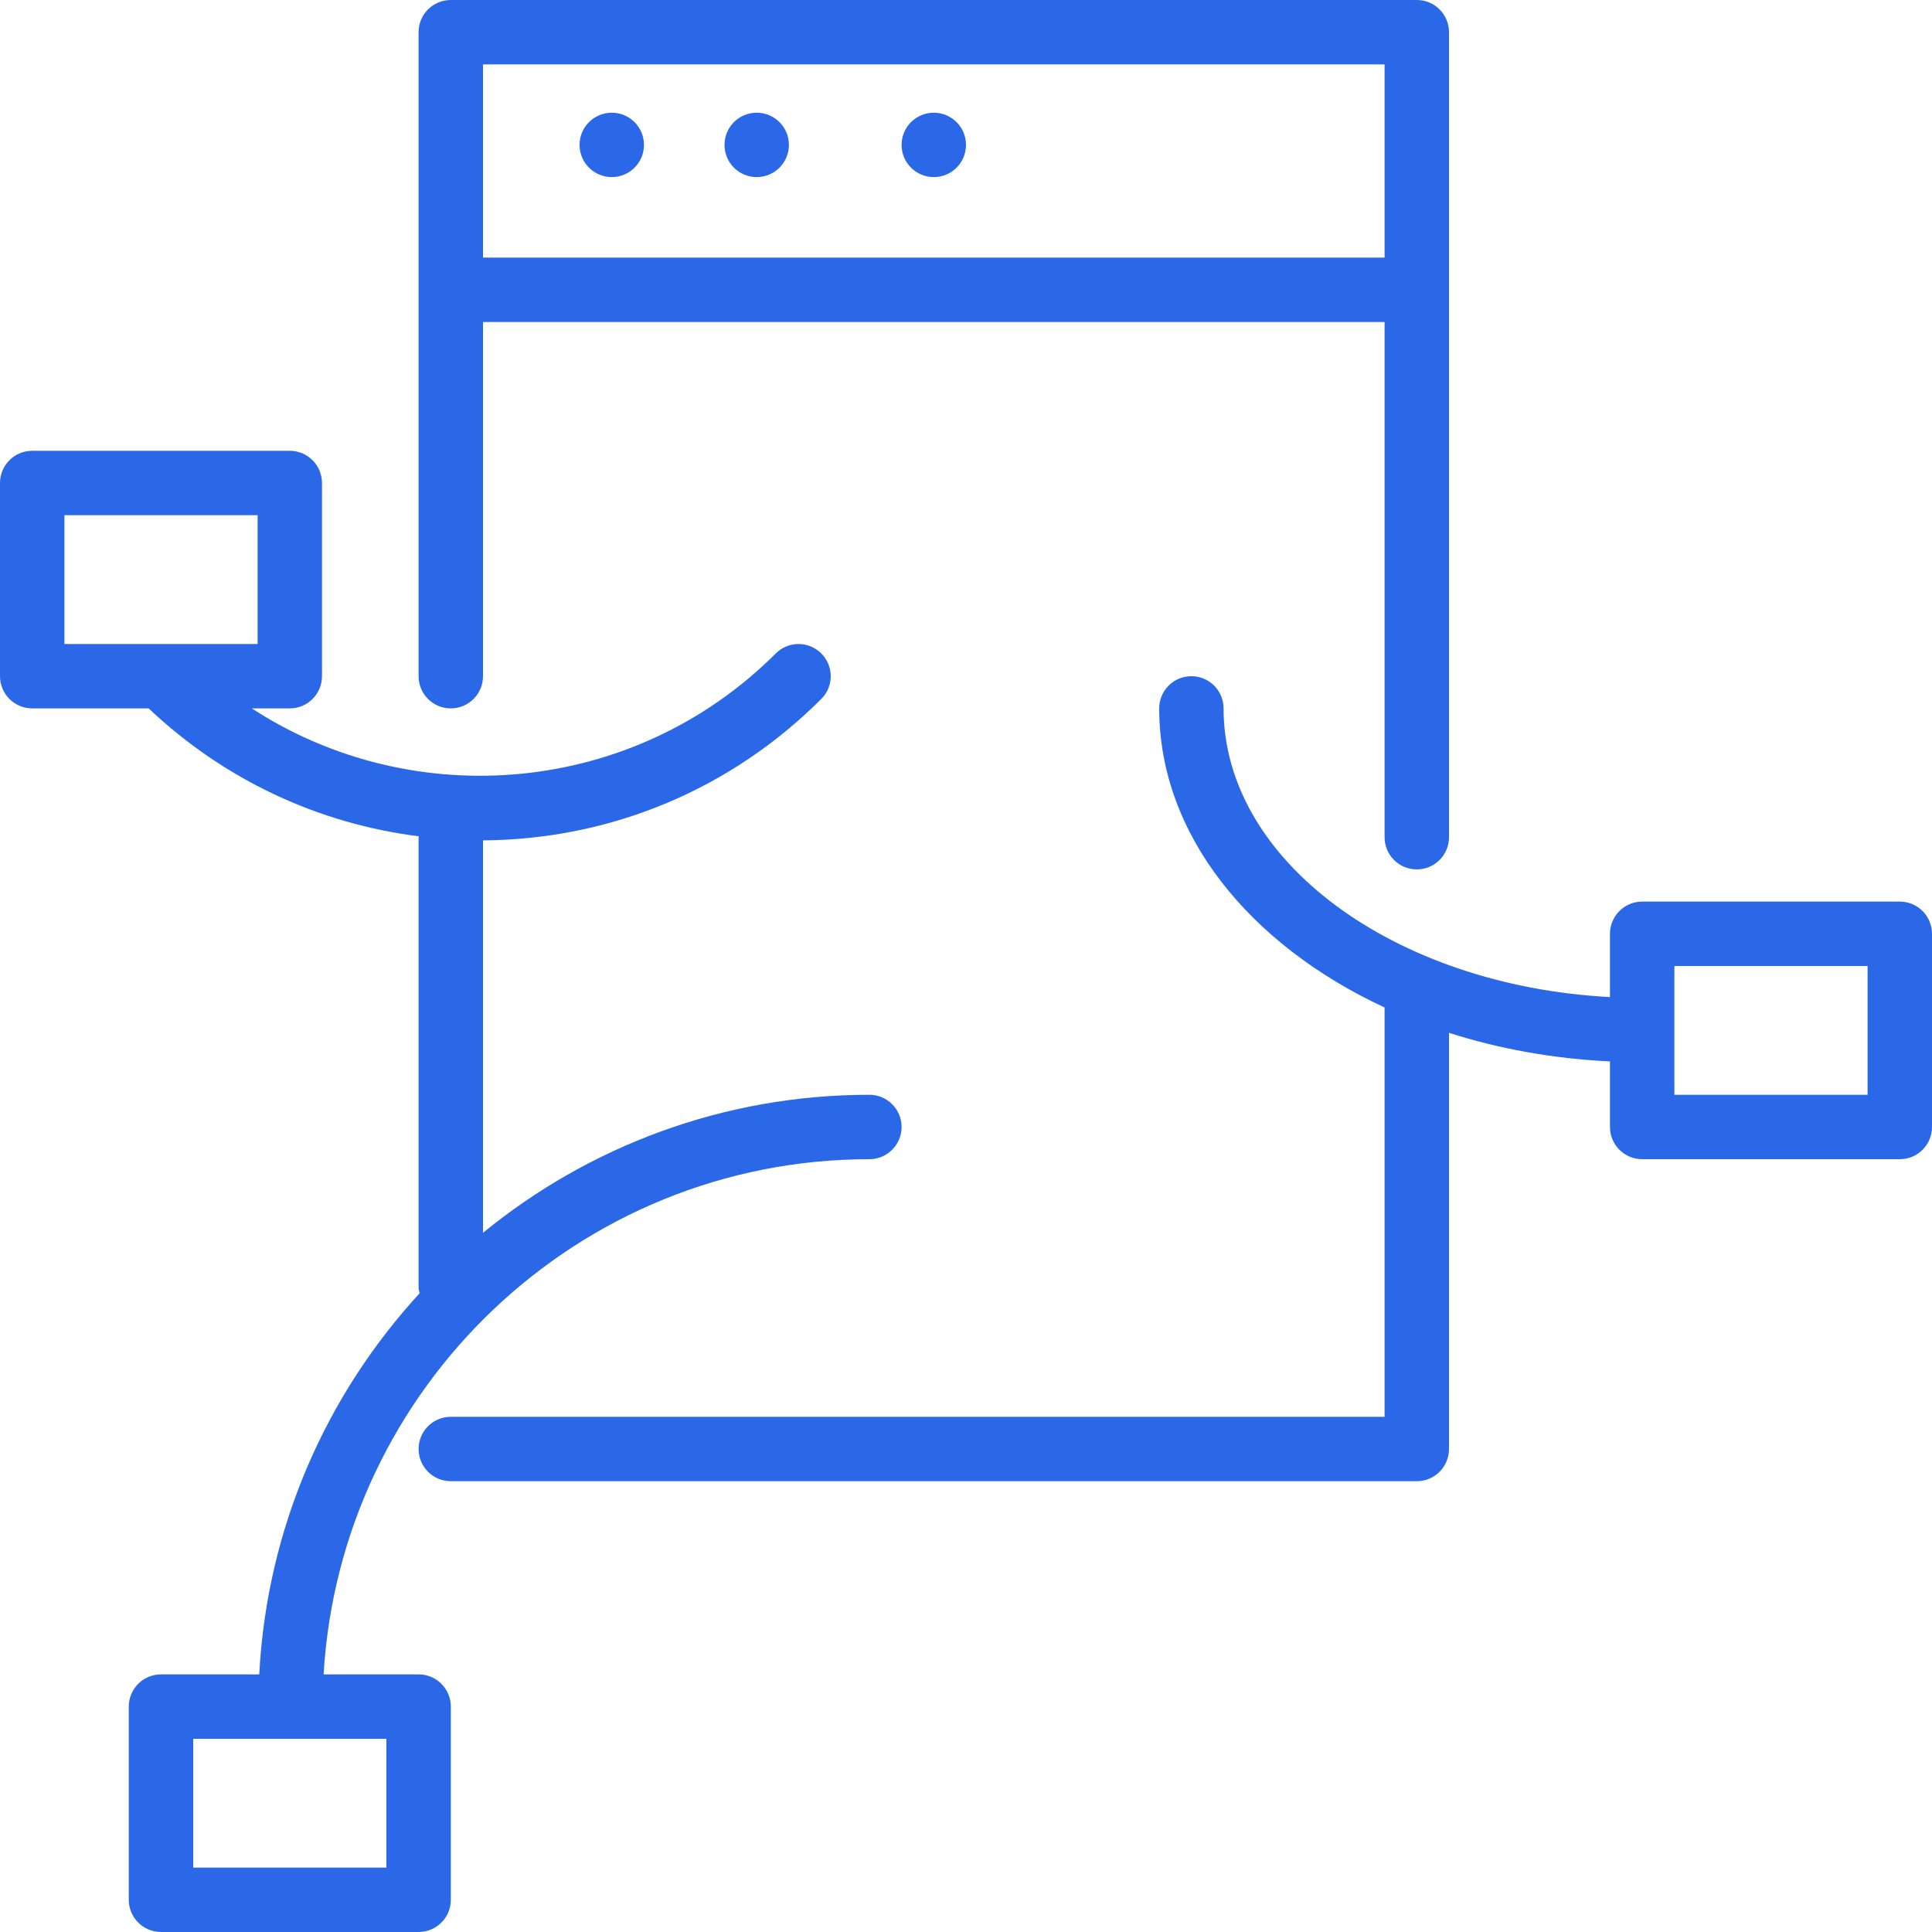 <svg width="44" height="44" viewBox="0 0 44 44" fill="none" xmlns="http://www.w3.org/2000/svg">
<path d="M10.267 16.133C10.672 16.133 11 15.805 11 15.4V7.333H31.533V19.067C31.533 19.472 31.861 19.8 32.267 19.8C32.672 19.8 33 19.472 33 19.067V0.733C33 0.328 32.672 0 32.267 0H10.267C9.861 0 9.533 0.328 9.533 0.733V15.4C9.533 15.805 9.861 16.133 10.267 16.133ZM31.533 1.467V5.867H11V1.467H31.533Z" fill="#2A68E8"/>
<path d="M13.933 4.033C14.338 4.033 14.666 3.705 14.666 3.3C14.666 2.895 14.338 2.567 13.933 2.567C13.527 2.567 13.199 2.895 13.199 3.3C13.199 3.705 13.527 4.033 13.933 4.033Z" fill="#2A68E8"/>
<path d="M17.233 4.033C17.638 4.033 17.967 3.705 17.967 3.3C17.967 2.895 17.638 2.567 17.233 2.567C16.828 2.567 16.5 2.895 16.5 3.3C16.5 3.705 16.828 4.033 17.233 4.033Z" fill="#2A68E8"/>
<path d="M21.267 4.033C21.672 4.033 22 3.705 22 3.3C22 2.895 21.672 2.567 21.267 2.567C20.861 2.567 20.533 2.895 20.533 3.3C20.533 3.705 20.861 4.033 21.267 4.033Z" fill="#2A68E8"/>
<path d="M9.533 38.133H7.37C7.753 31.601 13.173 26.4 19.8 26.4C20.205 26.4 20.533 26.072 20.533 25.667C20.533 25.261 20.205 24.933 19.8 24.933C16.465 24.933 13.401 26.114 11 28.076V19.139C13.909 19.12 16.643 17.98 18.704 15.918C18.991 15.632 18.991 15.168 18.704 14.882C18.418 14.595 17.954 14.595 17.667 14.882C14.431 18.118 9.427 18.534 5.734 16.133H6.6C7.005 16.133 7.333 15.805 7.333 15.4V11C7.333 10.595 7.005 10.267 6.6 10.267H0.733C0.328 10.267 0 10.595 0 11V15.4C0 15.805 0.328 16.133 0.733 16.133H3.385C5.096 17.75 7.232 18.756 9.538 19.046C9.537 19.053 9.533 19.059 9.533 19.067V29.333C9.533 29.376 9.551 29.413 9.557 29.453C7.43 31.766 6.079 34.793 5.904 38.133H3.667C3.261 38.133 2.933 38.461 2.933 38.867V43.267C2.933 43.672 3.261 44 3.667 44H9.533C9.939 44 10.267 43.672 10.267 43.267V38.867C10.267 38.461 9.939 38.133 9.533 38.133ZM1.467 11.733H5.867V14.667H1.467V11.733ZM8.8 42.533H4.4V39.6H8.8V42.533Z" fill="#2A68E8"/>
<path d="M43.267 20.533H37.4C36.995 20.533 36.666 20.862 36.666 21.267V22.708C31.752 22.447 27.866 19.601 27.866 16.133C27.866 15.728 27.538 15.4 27.133 15.4C26.728 15.4 26.4 15.728 26.4 16.133C26.4 18.999 28.454 21.514 31.533 22.945V32.267H10.267C9.861 32.267 9.533 32.595 9.533 33C9.533 33.405 9.861 33.733 10.267 33.733H32.267C32.672 33.733 33 33.405 33 33V23.522C34.135 23.887 35.371 24.11 36.666 24.173V25.667C36.666 26.072 36.995 26.4 37.4 26.4H43.267C43.672 26.4 44 26.072 44 25.667V21.267C44 20.862 43.672 20.533 43.267 20.533ZM42.533 24.933H38.133V22H42.533V24.933Z" fill="#2A68E8"/>
</svg>
